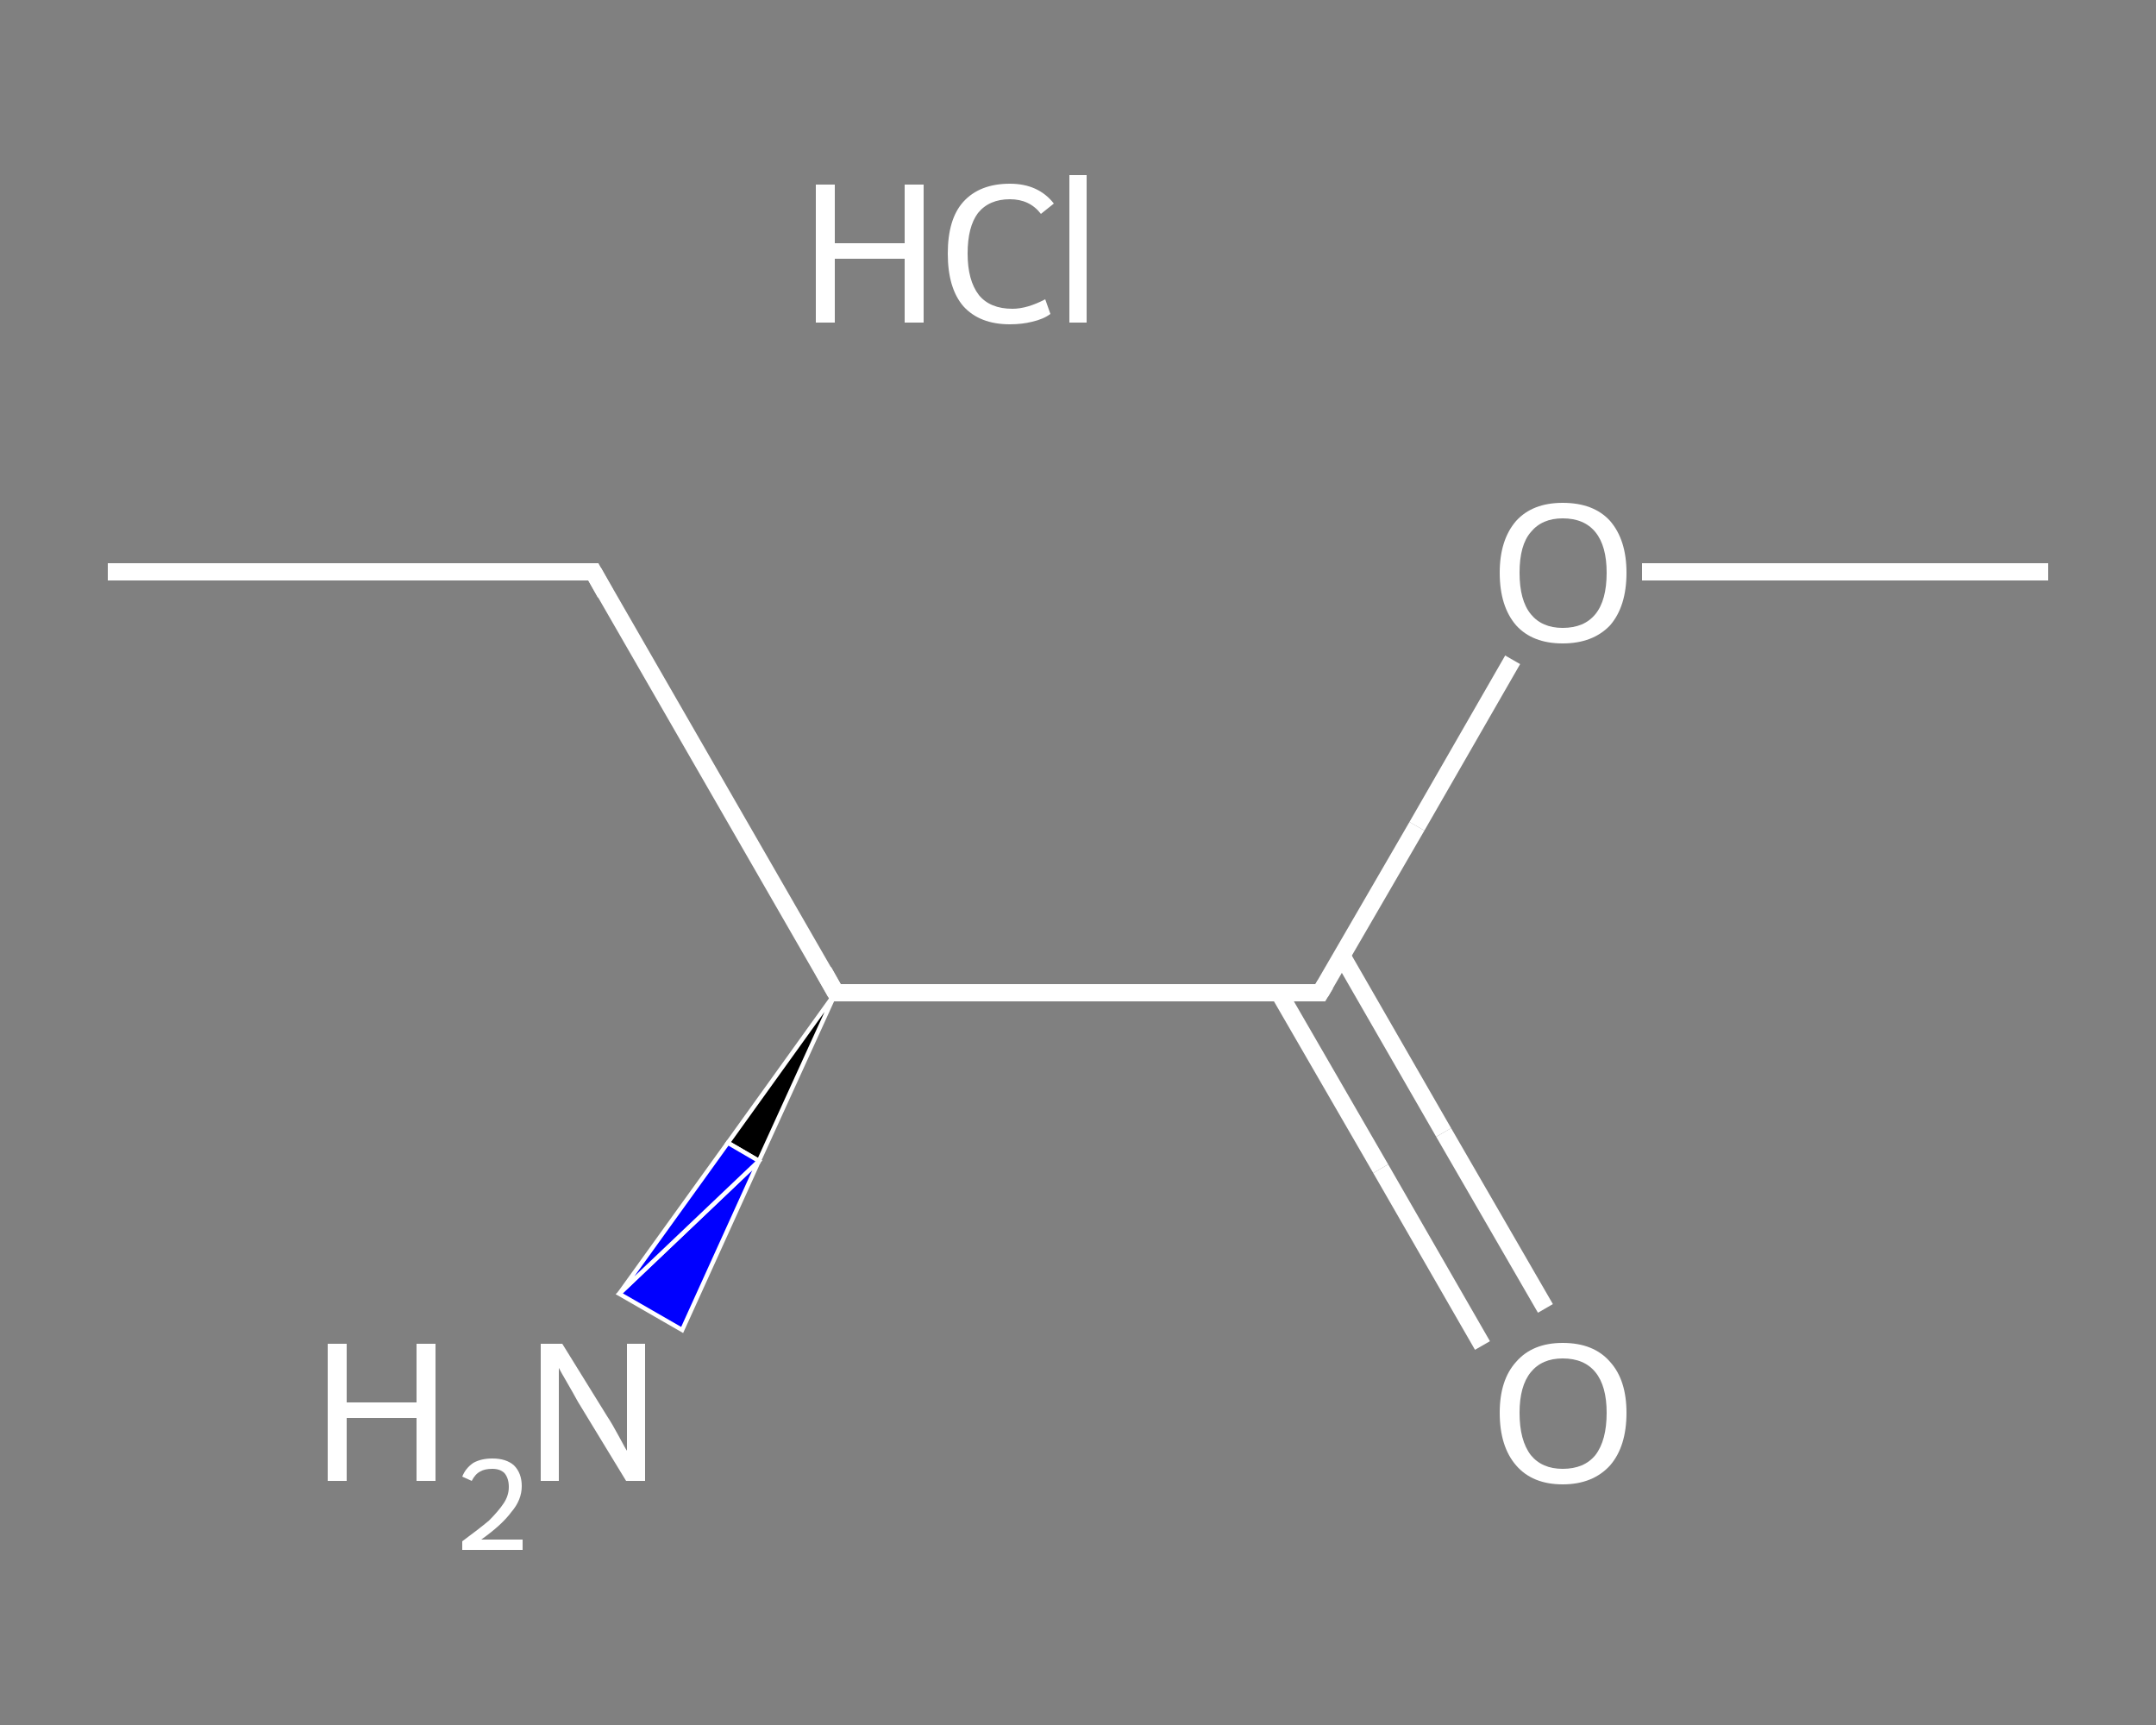 <?xml version='1.0' encoding='iso-8859-1'?>
<svg version='1.1' baseProfile='full'
              xmlns='http://www.w3.org/2000/svg'
                      xmlns:rdkit='http://www.rdkit.org/xml'
                      xmlns:xlink='http://www.w3.org/1999/xlink'
                  xml:space='preserve'
width='250px' height='200px' viewBox='0 0 250 200'>
<rect x="0" y="0" width="250" height="200" fill="#808080" stroke="none"/>
<!-- END OF HEADER -->
<rect style='opacity:1.0;fill:transparent;stroke:none' width='250.0' height='200.0' x='0.0' y='0.0'> </rect>
<path class='bond-0 atom-0 atom-1' d='M 12.5,66.3 L 68.8,66.3' style='fill:none;fill-rule:evenodd;stroke:#FFFFFF;stroke-width:2.0px;stroke-linecap:butt;stroke-linejoin:miter;stroke-opacity:1' />
<path class='bond-1 atom-1 atom-2' d='M 68.8,66.3 L 96.9,115.1' style='fill:none;fill-rule:evenodd;stroke:#FFFFFF;stroke-width:2.0px;stroke-linecap:butt;stroke-linejoin:miter;stroke-opacity:1' />
<path class='bond-2 atom-2 atom-3' d='M 96.9,115.1 L 88.0,134.6 L 84.4,132.5 Z' style='fill:#000000;fill-rule:evenodd;fill-opacity:1;stroke:#FFFFFF;stroke-width:0.5px;stroke-linecap:butt;stroke-linejoin:miter;stroke-opacity:1;' />
<path class='bond-2 atom-2 atom-3' d='M 88.0,134.6 L 71.8,150.0 L 79.1,154.2 Z' style='fill:#0000FF;fill-rule:evenodd;fill-opacity:1;stroke:#FFFFFF;stroke-width:0.5px;stroke-linecap:butt;stroke-linejoin:miter;stroke-opacity:1;' />
<path class='bond-2 atom-2 atom-3' d='M 88.0,134.6 L 84.4,132.5 L 71.8,150.0 Z' style='fill:#0000FF;fill-rule:evenodd;fill-opacity:1;stroke:#FFFFFF;stroke-width:0.5px;stroke-linecap:butt;stroke-linejoin:miter;stroke-opacity:1;' />
<path class='bond-3 atom-2 atom-4' d='M 96.9,115.1 L 153.1,115.1' style='fill:none;fill-rule:evenodd;stroke:#FFFFFF;stroke-width:2.0px;stroke-linecap:butt;stroke-linejoin:miter;stroke-opacity:1' />
<path class='bond-4 atom-4 atom-5' d='M 148.3,115.1 L 160.1,135.5' style='fill:none;fill-rule:evenodd;stroke:#FFFFFF;stroke-width:2.0px;stroke-linecap:butt;stroke-linejoin:miter;stroke-opacity:1' />
<path class='bond-4 atom-4 atom-5' d='M 160.1,135.5 L 171.9,156.0' style='fill:none;fill-rule:evenodd;stroke:#FFFFFF;stroke-width:2.0px;stroke-linecap:butt;stroke-linejoin:miter;stroke-opacity:1' />
<path class='bond-4 atom-4 atom-5' d='M 155.6,110.8 L 167.4,131.3' style='fill:none;fill-rule:evenodd;stroke:#FFFFFF;stroke-width:2.0px;stroke-linecap:butt;stroke-linejoin:miter;stroke-opacity:1' />
<path class='bond-4 atom-4 atom-5' d='M 167.4,131.3 L 179.2,151.7' style='fill:none;fill-rule:evenodd;stroke:#FFFFFF;stroke-width:2.0px;stroke-linecap:butt;stroke-linejoin:miter;stroke-opacity:1' />
<path class='bond-5 atom-4 atom-6' d='M 153.1,115.1 L 164.3,95.8' style='fill:none;fill-rule:evenodd;stroke:#FFFFFF;stroke-width:2.0px;stroke-linecap:butt;stroke-linejoin:miter;stroke-opacity:1' />
<path class='bond-5 atom-4 atom-6' d='M 164.3,95.8 L 175.4,76.5' style='fill:none;fill-rule:evenodd;stroke:#FFFFFF;stroke-width:2.0px;stroke-linecap:butt;stroke-linejoin:miter;stroke-opacity:1' />
<path class='bond-6 atom-6 atom-7' d='M 190.4,66.3 L 214.0,66.3' style='fill:none;fill-rule:evenodd;stroke:#FFFFFF;stroke-width:2.0px;stroke-linecap:butt;stroke-linejoin:miter;stroke-opacity:1' />
<path class='bond-6 atom-6 atom-7' d='M 214.0,66.3 L 237.5,66.3' style='fill:none;fill-rule:evenodd;stroke:#FFFFFF;stroke-width:2.0px;stroke-linecap:butt;stroke-linejoin:miter;stroke-opacity:1' />
<path d='M 65.9,66.3 L 68.8,66.3 L 70.2,68.8' style='fill:none;stroke:#FFFFFF;stroke-width:2.0px;stroke-linecap:butt;stroke-linejoin:miter;stroke-opacity:1;' />
<path d='M 95.5,112.6 L 96.9,115.1 L 99.7,115.1' style='fill:none;stroke:#FFFFFF;stroke-width:2.0px;stroke-linecap:butt;stroke-linejoin:miter;stroke-opacity:1;' />
<path d='M 150.3,115.1 L 153.1,115.1 L 153.7,114.1' style='fill:none;stroke:#FFFFFF;stroke-width:2.0px;stroke-linecap:butt;stroke-linejoin:miter;stroke-opacity:1;' />
<path class='atom-3' d='M 38.0 155.8
L 40.2 155.8
L 40.2 162.6
L 48.3 162.6
L 48.3 155.8
L 50.5 155.8
L 50.5 171.7
L 48.3 171.7
L 48.3 164.4
L 40.2 164.4
L 40.2 171.7
L 38.0 171.7
L 38.0 155.8
' fill='#FFFFFF'/>
<path class='atom-3' d='M 53.6 171.2
Q 54.0 170.2, 54.9 169.6
Q 55.8 169.1, 57.1 169.1
Q 58.7 169.1, 59.6 169.9
Q 60.5 170.8, 60.5 172.3
Q 60.5 173.9, 59.3 175.3
Q 58.2 176.8, 55.8 178.5
L 60.6 178.5
L 60.6 179.7
L 53.6 179.7
L 53.6 178.7
Q 55.5 177.3, 56.7 176.3
Q 57.8 175.2, 58.4 174.3
Q 59.0 173.4, 59.0 172.4
Q 59.0 171.4, 58.5 170.8
Q 58.0 170.3, 57.1 170.3
Q 56.2 170.3, 55.7 170.6
Q 55.1 170.9, 54.7 171.7
L 53.6 171.2
' fill='#FFFFFF'/>
<path class='atom-3' d='M 65.2 155.8
L 70.4 164.2
Q 71.0 165.1, 71.8 166.6
Q 72.6 168.1, 72.7 168.2
L 72.7 155.8
L 74.8 155.8
L 74.8 171.7
L 72.6 171.7
L 67.0 162.5
Q 66.4 161.4, 65.7 160.2
Q 65.0 159.0, 64.8 158.6
L 64.8 171.7
L 62.7 171.7
L 62.7 155.8
L 65.2 155.8
' fill='#FFFFFF'/>
<path class='atom-5' d='M 173.9 163.8
Q 173.9 160.0, 175.8 157.9
Q 177.7 155.7, 181.2 155.7
Q 184.8 155.7, 186.7 157.9
Q 188.6 160.0, 188.6 163.8
Q 188.6 167.7, 186.7 169.9
Q 184.7 172.1, 181.2 172.1
Q 177.7 172.1, 175.8 169.9
Q 173.9 167.7, 173.9 163.8
M 181.2 170.3
Q 183.7 170.3, 185.0 168.7
Q 186.3 167.0, 186.3 163.8
Q 186.3 160.7, 185.0 159.1
Q 183.7 157.5, 181.2 157.5
Q 178.8 157.5, 177.5 159.1
Q 176.2 160.7, 176.2 163.8
Q 176.2 167.0, 177.5 168.7
Q 178.8 170.3, 181.2 170.3
' fill='#FFFFFF'/>
<path class='atom-6' d='M 173.9 66.4
Q 173.9 62.6, 175.8 60.4
Q 177.7 58.3, 181.2 58.3
Q 184.8 58.3, 186.7 60.4
Q 188.6 62.6, 188.6 66.4
Q 188.6 70.3, 186.7 72.5
Q 184.7 74.6, 181.2 74.6
Q 177.7 74.6, 175.8 72.5
Q 173.9 70.3, 173.9 66.4
M 181.2 72.8
Q 183.7 72.8, 185.0 71.2
Q 186.3 69.6, 186.3 66.4
Q 186.3 63.3, 185.0 61.7
Q 183.7 60.1, 181.2 60.1
Q 178.8 60.1, 177.5 61.7
Q 176.2 63.2, 176.2 66.4
Q 176.2 69.6, 177.5 71.2
Q 178.8 72.8, 181.2 72.8
' fill='#FFFFFF'/>
<path class='atom-8' d='M 94.6 21.4
L 96.8 21.4
L 96.8 28.2
L 104.9 28.2
L 104.9 21.4
L 107.1 21.4
L 107.1 37.4
L 104.9 37.4
L 104.9 30.0
L 96.8 30.0
L 96.8 37.4
L 94.6 37.4
L 94.6 21.4
' fill='#FFFFFF'/>
<path class='atom-8' d='M 109.9 29.4
Q 109.9 25.4, 111.7 23.4
Q 113.6 21.3, 117.1 21.3
Q 120.4 21.3, 122.2 23.6
L 120.7 24.8
Q 119.4 23.1, 117.1 23.1
Q 114.7 23.1, 113.4 24.7
Q 112.2 26.3, 112.2 29.4
Q 112.2 32.5, 113.5 34.2
Q 114.8 35.8, 117.4 35.8
Q 119.1 35.8, 121.2 34.7
L 121.8 36.4
Q 121.0 37.0, 119.7 37.3
Q 118.5 37.6, 117.1 37.6
Q 113.6 37.6, 111.7 35.5
Q 109.9 33.4, 109.9 29.4
' fill='#FFFFFF'/>
<path class='atom-8' d='M 124.0 20.3
L 126.0 20.3
L 126.0 37.4
L 124.0 37.4
L 124.0 20.3
' fill='#FFFFFF'/>
</svg>
